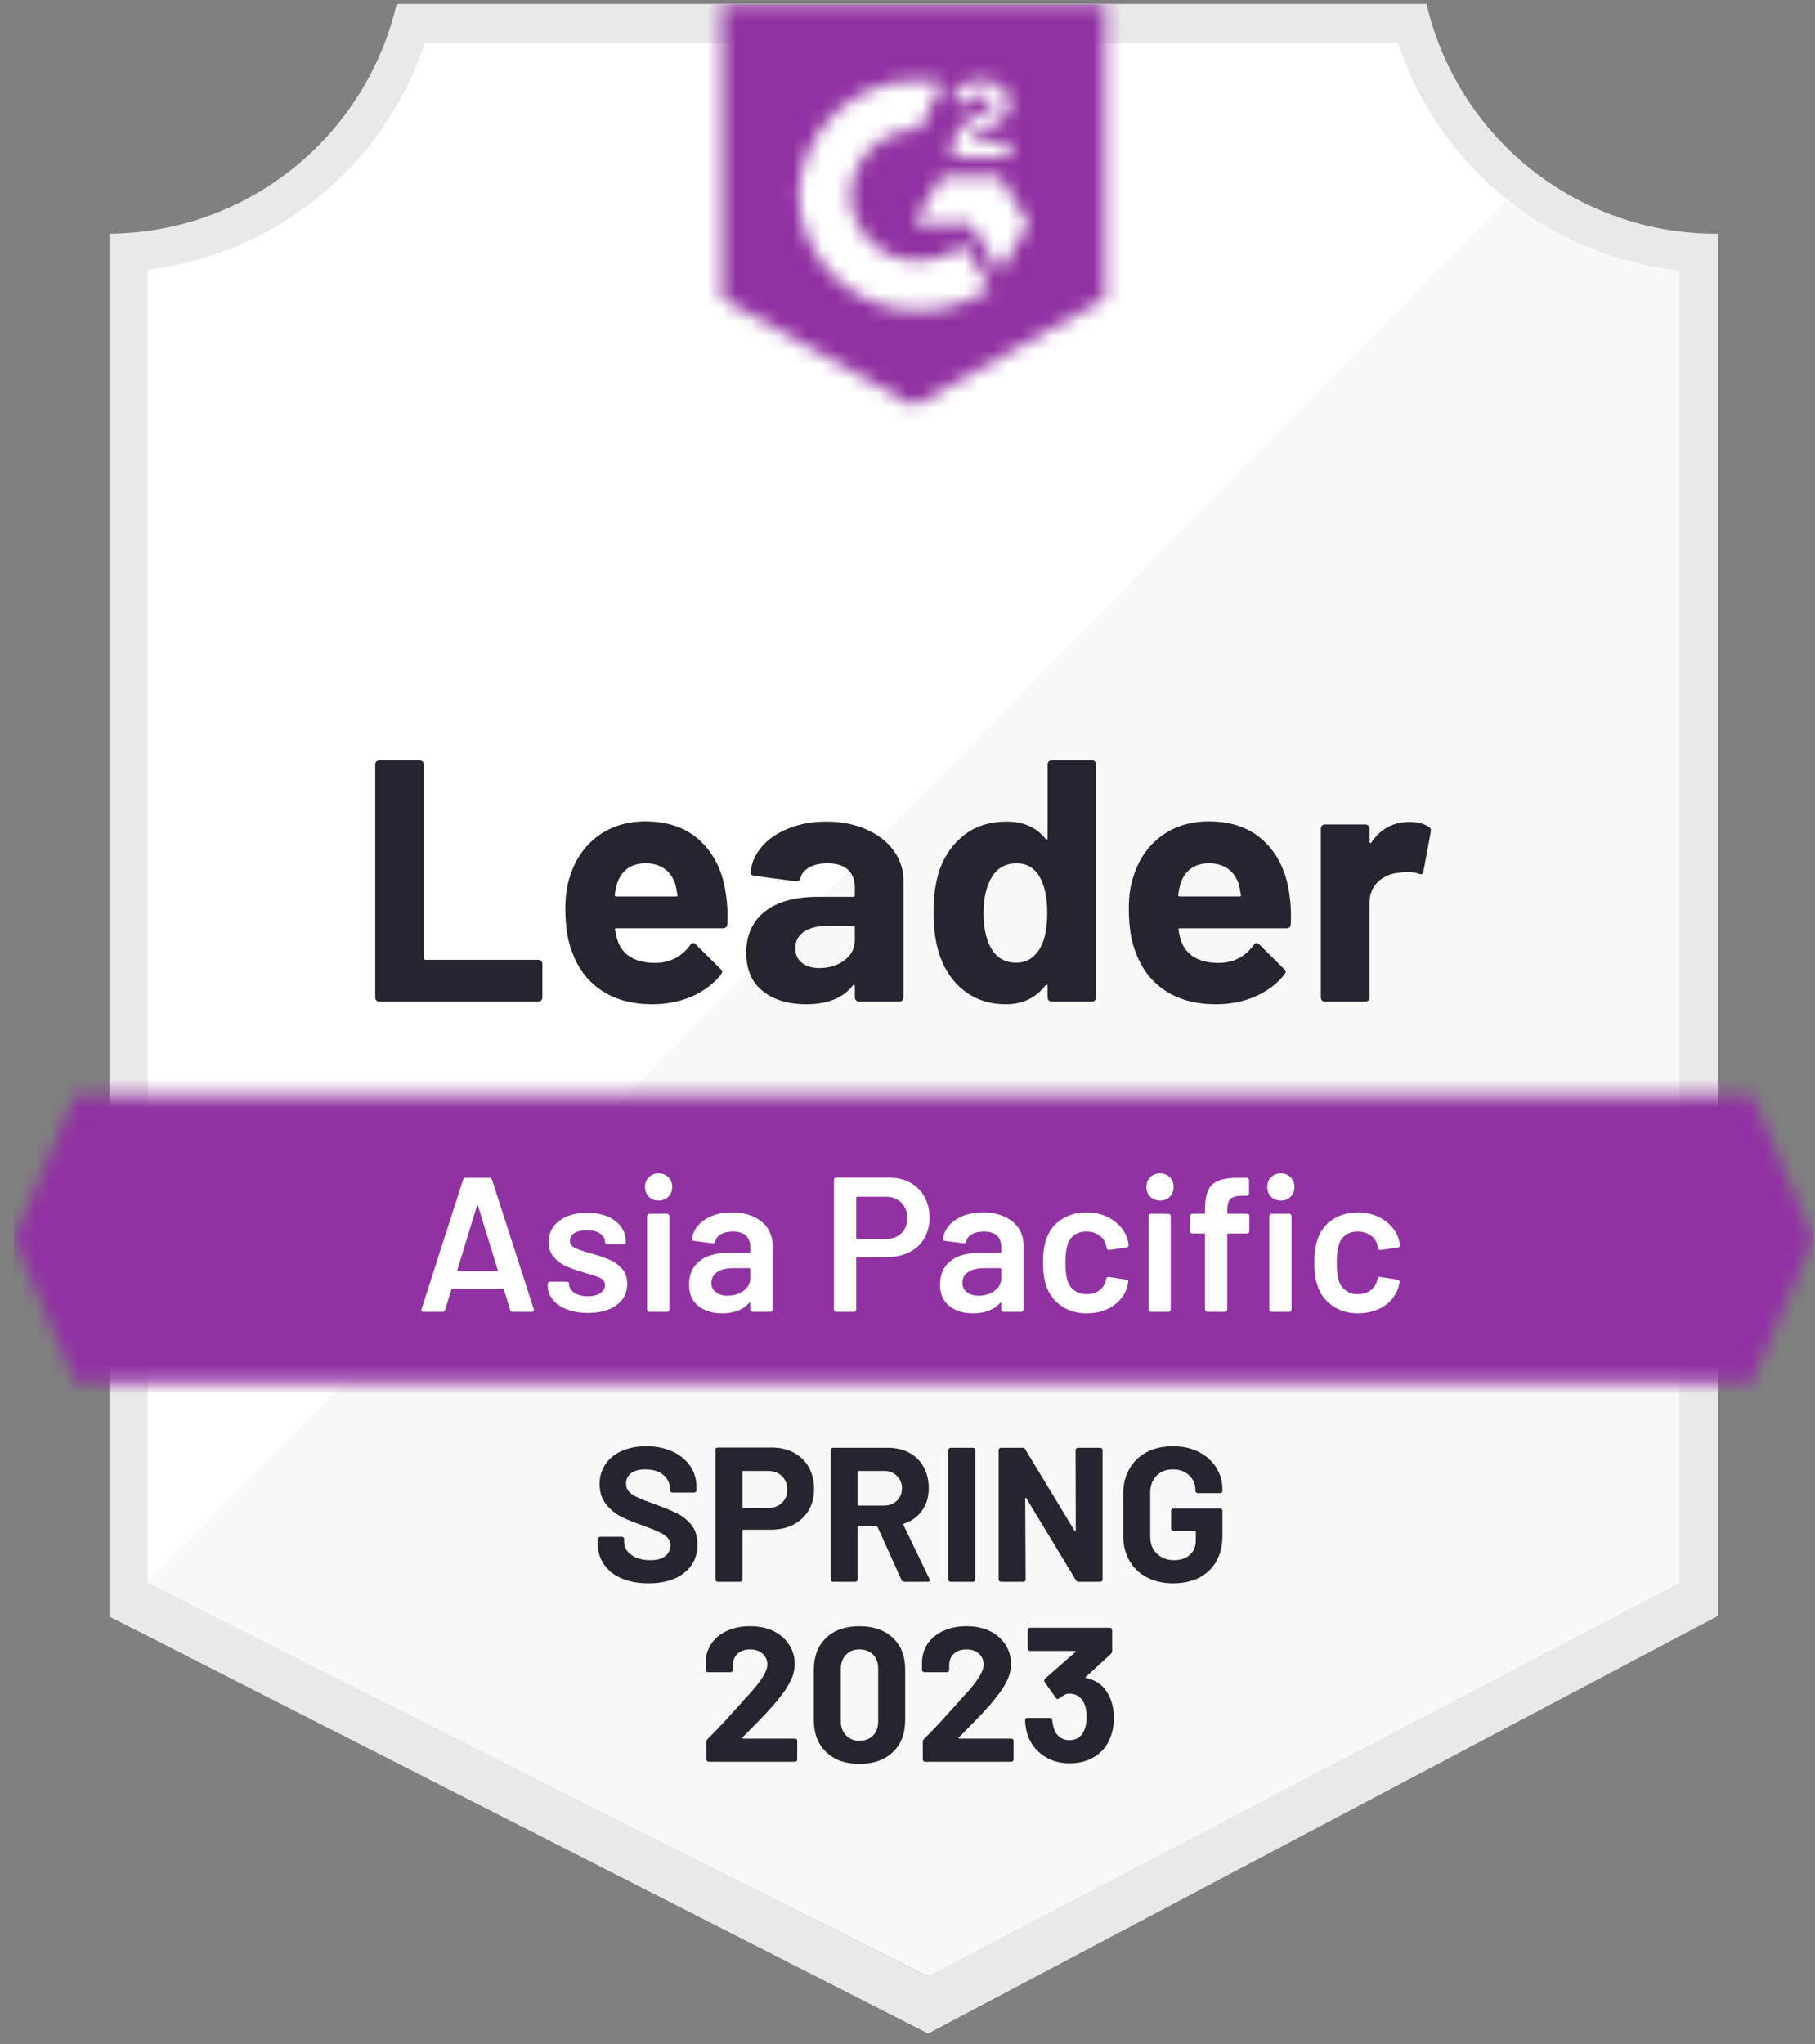 <svg width="127" height="143" viewBox="0 0 127 143" fill="none" xmlns="http://www.w3.org/2000/svg">
<rect x="0" y="0" width="127" height="143" fill="#808080" stroke="none"/>
<g id="EmployeeEngagement_Leader_AsiaPacific_Leader 1" clip-path="url(#clip0_2534_3414)">
<g id="container">
<path id="Vector" d="M65.026 138.263L9.844 110.733V18.87C14.287 18.344 18.49 16.57 21.966 13.753C25.442 10.936 28.049 7.192 29.484 2.954H98.264C99.714 7.24 102.36 11.021 105.89 13.851C109.42 16.681 113.687 18.441 118.185 18.923V110.733L65.026 138.263Z" fill="white"/>
<path id="Vector_2" d="M10.34 110.733L64.919 138.263L117.515 110.706V18.923C113.142 18.323 108.994 16.622 105.458 13.98L10.34 110.733Z" fill="#F7F8F7"/>
<path id="Vector_3" d="M120.195 16.351H120.02C115.333 16.343 110.787 14.75 107.119 11.832C103.452 8.913 100.879 4.84 99.818 0.275L27.756 0.275C26.695 4.82 24.137 8.877 20.492 11.793C16.847 14.709 12.328 16.314 7.66 16.351V113.104L9.563 114.068L63.338 141.452L64.946 142.269L66.54 141.425L118.332 114.042L120.195 113.064V19.03V16.351ZM64.919 138.263L10.34 110.733V18.87C14.751 18.33 18.918 16.547 22.355 13.729C25.792 10.911 28.358 7.174 29.752 2.954H97.795C99.206 7.226 101.815 11.002 105.311 13.833C108.807 16.665 113.043 18.431 117.515 18.923V110.733L64.919 138.263Z" fill="#E9E9EA"/>
<g id="Clip path group">
<mask id="mask0_2534_3414" style="mask-type:luminance" maskUnits="userSpaceOnUse" x="0" y="76" width="127" height="21">
<g id="clip-path">
<path id="Vector_4" d="M122.593 76.624H5.262L0.962 86.672L5.262 96.719H122.593L126.893 86.672L122.593 76.624Z" fill="white"/>
</g>
</mask>
<g mask="url(#mask0_2534_3414)">
<g id="Group">
<path id="banner" d="M-5.737 69.925H133.592V103.418H-5.737V69.925Z" fill="#9132A2"/>
</g>
</g>
</g>
<g id="Clip path group_2">
<mask id="mask1_2534_3414" style="mask-type:luminance" maskUnits="userSpaceOnUse" x="50" y="0" width="28" height="29">
<g id="clip-path-3">
<path id="Vector_5" d="M63.928 28.408L77.324 20.906V0.275H50.531V20.906L63.928 28.408ZM66.607 10.805C66.586 10.25 66.725 9.701 67.009 9.224C67.375 8.731 67.865 8.342 68.429 8.099L68.75 7.965C69.3 7.697 69.434 7.469 69.434 7.201C69.434 6.933 69.139 6.652 68.67 6.652C68.388 6.631 68.106 6.7 67.865 6.849C67.624 6.998 67.437 7.22 67.33 7.482L66.607 6.772C66.787 6.422 67.067 6.133 67.411 5.942C67.773 5.733 68.185 5.626 68.603 5.634C69.109 5.617 69.606 5.763 70.023 6.049C70.213 6.174 70.368 6.345 70.474 6.547C70.579 6.748 70.632 6.974 70.626 7.201C70.626 7.978 70.17 8.447 69.286 8.876L68.791 9.103C68.281 9.358 68.027 9.572 67.947 9.961H70.626V10.992H66.607V10.805ZM69.956 12.332L71.966 15.681L69.956 19.03L67.947 15.668H63.928L65.937 12.332H69.956ZM64.316 5.634C64.874 5.633 65.43 5.687 65.977 5.794L64.316 9.063C63.068 9.038 61.86 9.509 60.958 10.373C60.057 11.237 59.535 12.423 59.507 13.672C59.538 14.918 60.062 16.101 60.963 16.962C61.864 17.823 63.07 18.292 64.316 18.267C65.463 18.274 66.576 17.881 67.464 17.155L69.286 20.156C67.827 21.169 66.093 21.711 64.316 21.71C62.134 21.757 60.022 20.937 58.443 19.431C56.864 17.924 55.946 15.854 55.889 13.672C55.946 11.49 56.864 9.419 58.443 7.913C60.022 6.406 62.134 5.587 64.316 5.634Z" fill="white"/>
</g>
</mask>
<g mask="url(#mask1_2534_3414)">
<g id="Group_2">
<path id="logo" d="M43.832 -6.437H84.023V35.093H43.832V-6.437Z" fill="#9132A2"/>
</g>
</g>
</g>
<path id="Vector_6" d="M26.537 70.073C26.456 70.073 26.389 70.046 26.336 69.993C26.282 69.93 26.255 69.859 26.255 69.778V53.487C26.255 53.407 26.282 53.336 26.336 53.273C26.389 53.219 26.456 53.193 26.537 53.193H29.363C29.444 53.193 29.511 53.219 29.564 53.273C29.627 53.336 29.658 53.407 29.658 53.487V67.032C29.658 67.112 29.698 67.152 29.779 67.152H37.656C37.736 67.152 37.808 67.179 37.87 67.233C37.924 67.295 37.951 67.367 37.951 67.447V69.778C37.951 69.859 37.924 69.93 37.87 69.993C37.808 70.046 37.736 70.073 37.656 70.073H26.537ZM50.798 62.597C50.897 63.205 50.928 63.888 50.892 64.647C50.883 64.844 50.781 64.942 50.584 64.942H43.135C43.037 64.942 43.006 64.982 43.042 65.062C43.086 65.384 43.171 65.706 43.296 66.027C43.716 66.92 44.569 67.367 45.855 67.367C46.882 67.358 47.695 66.942 48.293 66.121C48.356 66.023 48.427 65.973 48.508 65.973C48.561 65.973 48.619 66.005 48.682 66.067L50.41 67.782C50.49 67.862 50.531 67.934 50.531 67.996C50.531 68.032 50.499 68.099 50.437 68.197C49.91 68.849 49.227 69.358 48.387 69.725C47.556 70.082 46.641 70.26 45.641 70.26C44.256 70.26 43.086 69.948 42.131 69.323C41.175 68.698 40.487 67.822 40.068 66.697C39.728 65.893 39.558 64.839 39.558 63.535C39.558 62.651 39.679 61.874 39.92 61.204C40.295 60.061 40.943 59.15 41.863 58.471C42.791 57.801 43.89 57.466 45.158 57.466C46.766 57.466 48.056 57.931 49.03 58.86C50.004 59.788 50.593 61.034 50.798 62.597ZM45.185 60.4C44.167 60.4 43.497 60.874 43.176 61.82C43.113 62.035 43.059 62.294 43.015 62.597C43.015 62.678 43.055 62.718 43.135 62.718H47.302C47.4 62.718 47.431 62.678 47.396 62.597C47.315 62.133 47.275 61.91 47.275 61.928C47.132 61.445 46.882 61.07 46.525 60.802C46.159 60.534 45.712 60.4 45.185 60.4ZM57.819 57.48C58.863 57.48 59.797 57.663 60.618 58.029C61.44 58.386 62.079 58.882 62.534 59.516C62.99 60.141 63.217 60.838 63.217 61.606V69.778C63.217 69.859 63.191 69.93 63.137 69.993C63.084 70.046 63.017 70.073 62.936 70.073H60.109C60.029 70.073 59.962 70.046 59.908 69.993C59.846 69.93 59.815 69.859 59.815 69.778V68.988C59.815 68.943 59.801 68.912 59.774 68.894C59.739 68.876 59.707 68.889 59.681 68.934C59.002 69.818 57.917 70.26 56.425 70.26C55.166 70.26 54.152 69.957 53.384 69.35C52.607 68.742 52.218 67.84 52.218 66.643C52.218 65.411 52.656 64.451 53.531 63.763C54.398 63.084 55.635 62.745 57.242 62.745H59.694C59.774 62.745 59.815 62.705 59.815 62.624V62.088C59.815 61.561 59.654 61.146 59.332 60.842C59.011 60.548 58.529 60.4 57.885 60.4C57.394 60.4 56.983 60.49 56.653 60.668C56.322 60.847 56.108 61.097 56.01 61.419C55.965 61.597 55.862 61.678 55.702 61.66L52.781 61.271C52.585 61.235 52.495 61.164 52.513 61.057C52.576 60.378 52.844 59.766 53.317 59.221C53.79 58.677 54.42 58.252 55.206 57.949C55.983 57.636 56.854 57.48 57.819 57.48ZM57.336 67.728C58.024 67.728 58.609 67.545 59.091 67.179C59.574 66.813 59.815 66.34 59.815 65.759V64.888C59.815 64.808 59.774 64.768 59.694 64.768H57.966C57.242 64.768 56.675 64.906 56.264 65.183C55.854 65.451 55.648 65.835 55.648 66.335C55.648 66.773 55.8 67.112 56.104 67.353C56.407 67.603 56.818 67.728 57.336 67.728ZM73.305 53.487C73.305 53.407 73.332 53.336 73.386 53.273C73.439 53.219 73.506 53.193 73.587 53.193H76.413C76.494 53.193 76.561 53.219 76.614 53.273C76.668 53.336 76.695 53.407 76.695 53.487V69.778C76.695 69.859 76.668 69.93 76.614 69.993C76.561 70.046 76.494 70.073 76.413 70.073H73.587C73.506 70.073 73.439 70.046 73.386 69.993C73.332 69.93 73.305 69.859 73.305 69.778V68.988C73.305 68.943 73.287 68.916 73.252 68.907C73.216 68.898 73.185 68.907 73.158 68.934C72.479 69.818 71.555 70.26 70.385 70.26C69.259 70.26 68.29 69.948 67.478 69.323C66.665 68.698 66.08 67.84 65.723 66.751C65.455 65.911 65.321 64.937 65.321 63.83C65.321 62.687 65.464 61.691 65.749 60.842C66.125 59.806 66.71 58.989 67.504 58.391C68.299 57.783 69.282 57.48 70.452 57.48C71.613 57.48 72.515 57.882 73.158 58.685C73.185 58.739 73.216 58.757 73.252 58.739C73.287 58.721 73.305 58.69 73.305 58.645V53.487ZM72.796 66.308C73.118 65.719 73.278 64.906 73.278 63.87C73.278 62.798 73.1 61.954 72.743 61.338C72.376 60.713 71.841 60.4 71.135 60.4C70.376 60.4 69.804 60.713 69.42 61.338C69.018 61.972 68.817 62.825 68.817 63.897C68.817 64.862 68.987 65.665 69.326 66.308C69.728 67.005 70.322 67.353 71.108 67.353C71.832 67.353 72.394 67.005 72.796 66.308ZM90.226 62.597C90.324 63.205 90.355 63.888 90.319 64.647C90.311 64.844 90.208 64.942 90.011 64.942H82.563C82.464 64.942 82.433 64.982 82.469 65.062C82.513 65.384 82.598 65.706 82.723 66.027C83.143 66.92 83.996 67.367 85.282 67.367C86.309 67.358 87.122 66.942 87.72 66.121C87.783 66.023 87.854 65.973 87.935 65.973C87.988 65.973 88.046 66.005 88.109 66.067L89.837 67.782C89.918 67.862 89.958 67.934 89.958 67.996C89.958 68.032 89.927 68.099 89.864 68.197C89.337 68.849 88.654 69.358 87.814 69.725C86.984 70.082 86.068 70.26 85.068 70.26C83.683 70.26 82.513 69.948 81.558 69.323C80.602 68.698 79.915 67.822 79.495 66.697C79.155 65.893 78.986 64.839 78.986 63.535C78.986 62.651 79.106 61.874 79.347 61.204C79.722 60.061 80.37 59.15 81.29 58.471C82.219 57.801 83.317 57.466 84.586 57.466C86.193 57.466 87.484 57.931 88.457 58.86C89.431 59.788 90.02 61.034 90.226 62.597ZM84.612 60.4C83.594 60.4 82.924 60.874 82.603 61.82C82.54 62.035 82.487 62.294 82.442 62.597C82.442 62.678 82.482 62.718 82.563 62.718H86.729C86.827 62.718 86.859 62.678 86.823 62.597C86.743 62.133 86.702 61.91 86.702 61.928C86.559 61.445 86.309 61.07 85.952 60.802C85.586 60.534 85.139 60.4 84.612 60.4ZM98.599 57.507C99.179 57.507 99.635 57.618 99.965 57.842C100.099 57.913 100.148 58.033 100.113 58.203L99.603 60.963C99.595 61.151 99.483 61.204 99.269 61.124C99.028 61.043 98.746 61.003 98.425 61.003C98.3 61.003 98.125 61.021 97.902 61.057C97.322 61.101 96.83 61.311 96.428 61.686C96.026 62.071 95.826 62.575 95.826 63.2V69.778C95.826 69.859 95.799 69.93 95.745 69.993C95.683 70.046 95.611 70.073 95.531 70.073H92.718C92.637 70.073 92.566 70.046 92.503 69.993C92.45 69.93 92.423 69.859 92.423 69.778V57.962C92.423 57.882 92.45 57.815 92.503 57.761C92.566 57.708 92.637 57.681 92.718 57.681H95.531C95.611 57.681 95.683 57.708 95.745 57.761C95.799 57.815 95.826 57.882 95.826 57.962V58.886C95.826 58.931 95.839 58.962 95.866 58.98C95.901 58.998 95.928 58.989 95.946 58.953C96.607 57.989 97.491 57.507 98.599 57.507Z" fill="#252530"/>
<path id="Vector_7" d="M35.874 91.776C35.785 91.776 35.727 91.731 35.7 91.642L35.258 90.209C35.24 90.173 35.218 90.155 35.191 90.155H31.654C31.627 90.155 31.605 90.173 31.587 90.209L31.145 91.642C31.118 91.731 31.06 91.776 30.971 91.776H29.631C29.578 91.776 29.538 91.758 29.511 91.722C29.484 91.696 29.479 91.651 29.497 91.588L32.404 82.532C32.431 82.443 32.489 82.398 32.579 82.398H34.253C34.343 82.398 34.401 82.443 34.427 82.532L37.348 91.588C37.357 91.606 37.361 91.629 37.361 91.655C37.361 91.736 37.312 91.776 37.214 91.776H35.874ZM32.002 88.855C31.994 88.909 32.011 88.936 32.056 88.936H34.776C34.829 88.936 34.847 88.909 34.829 88.855L33.449 84.367C33.441 84.332 33.427 84.314 33.409 84.314C33.391 84.314 33.378 84.332 33.369 84.367L32.002 88.855ZM41.139 91.856C40.577 91.856 40.085 91.772 39.666 91.602C39.237 91.441 38.906 91.213 38.674 90.919C38.442 90.633 38.326 90.311 38.326 89.954V89.833C38.326 89.789 38.344 89.749 38.38 89.713C38.406 89.686 38.442 89.673 38.487 89.673H39.666C39.71 89.673 39.75 89.686 39.786 89.713C39.813 89.749 39.826 89.789 39.826 89.833V89.86C39.826 90.084 39.947 90.28 40.188 90.45C40.438 90.61 40.751 90.691 41.126 90.691C41.483 90.691 41.773 90.619 41.997 90.477C42.22 90.325 42.332 90.137 42.332 89.914C42.332 89.708 42.242 89.552 42.064 89.445C41.876 89.347 41.577 89.24 41.166 89.123L40.657 88.963C40.202 88.829 39.817 88.686 39.505 88.534C39.192 88.382 38.929 88.172 38.714 87.904C38.5 87.645 38.393 87.31 38.393 86.9C38.393 86.274 38.639 85.779 39.13 85.412C39.621 85.037 40.268 84.85 41.072 84.85C41.617 84.85 42.095 84.935 42.506 85.104C42.917 85.283 43.234 85.524 43.457 85.828C43.68 86.14 43.792 86.493 43.792 86.886C43.792 86.931 43.778 86.971 43.752 87.007C43.716 87.033 43.676 87.047 43.631 87.047H42.492C42.448 87.047 42.412 87.033 42.385 87.007C42.349 86.971 42.332 86.931 42.332 86.886C42.332 86.654 42.22 86.462 41.997 86.31C41.764 86.149 41.452 86.069 41.059 86.069C40.711 86.069 40.425 86.131 40.202 86.256C39.987 86.39 39.88 86.573 39.88 86.806C39.88 87.02 39.983 87.181 40.188 87.288C40.402 87.404 40.755 87.529 41.246 87.663L41.541 87.743C42.014 87.886 42.412 88.029 42.733 88.172C43.055 88.324 43.327 88.529 43.551 88.788C43.774 89.056 43.886 89.4 43.886 89.82C43.886 90.454 43.636 90.95 43.135 91.307C42.635 91.673 41.97 91.856 41.139 91.856ZM46.083 83.992C45.806 83.992 45.578 83.903 45.4 83.724C45.221 83.546 45.132 83.318 45.132 83.041C45.132 82.764 45.221 82.537 45.4 82.358C45.578 82.179 45.806 82.09 46.083 82.09C46.36 82.09 46.587 82.179 46.766 82.358C46.945 82.537 47.034 82.764 47.034 83.041C47.034 83.318 46.945 83.546 46.766 83.724C46.587 83.903 46.36 83.992 46.083 83.992ZM45.44 91.776C45.395 91.776 45.359 91.758 45.333 91.722C45.297 91.696 45.279 91.66 45.279 91.615V85.078C45.279 85.033 45.297 84.997 45.333 84.97C45.359 84.935 45.395 84.917 45.44 84.917H46.672C46.717 84.917 46.753 84.935 46.779 84.97C46.815 84.997 46.833 85.033 46.833 85.078V91.615C46.833 91.66 46.815 91.696 46.779 91.722C46.753 91.758 46.717 91.776 46.672 91.776H45.44ZM51.227 84.823C51.79 84.823 52.285 84.921 52.714 85.118C53.143 85.314 53.473 85.582 53.706 85.921C53.938 86.27 54.054 86.663 54.054 87.1V91.615C54.054 91.66 54.041 91.696 54.014 91.722C53.978 91.758 53.938 91.776 53.893 91.776H52.661C52.616 91.776 52.58 91.758 52.553 91.722C52.518 91.696 52.5 91.66 52.5 91.615V91.186C52.5 91.16 52.491 91.142 52.473 91.133C52.455 91.133 52.437 91.142 52.419 91.16C51.982 91.642 51.348 91.883 50.517 91.883C49.847 91.883 49.298 91.713 48.869 91.374C48.432 91.035 48.213 90.53 48.213 89.86C48.213 89.164 48.458 88.619 48.95 88.226C49.432 87.842 50.115 87.65 50.999 87.65H52.433C52.477 87.65 52.5 87.627 52.5 87.583V87.261C52.5 86.913 52.397 86.641 52.192 86.444C51.986 86.256 51.678 86.163 51.267 86.163C50.928 86.163 50.656 86.225 50.45 86.35C50.236 86.466 50.102 86.632 50.048 86.846C50.021 86.953 49.959 86.998 49.861 86.98L48.561 86.819C48.517 86.81 48.481 86.797 48.454 86.779C48.418 86.752 48.405 86.721 48.414 86.685C48.485 86.14 48.78 85.694 49.298 85.345C49.807 84.997 50.45 84.823 51.227 84.823ZM50.906 90.651C51.343 90.651 51.718 90.534 52.031 90.302C52.343 90.07 52.5 89.775 52.5 89.418V88.788C52.5 88.744 52.477 88.722 52.433 88.722H51.307C50.834 88.722 50.464 88.811 50.196 88.989C49.919 89.168 49.78 89.423 49.78 89.753C49.78 90.039 49.887 90.258 50.102 90.409C50.307 90.57 50.575 90.651 50.906 90.651ZM62.199 82.385C62.762 82.385 63.258 82.501 63.686 82.733C64.115 82.965 64.445 83.291 64.678 83.711C64.919 84.14 65.039 84.631 65.039 85.185C65.039 85.73 64.919 86.212 64.678 86.632C64.436 87.051 64.093 87.373 63.646 87.596C63.209 87.828 62.699 87.944 62.119 87.944H59.975C59.931 87.944 59.908 87.967 59.908 88.011V91.615C59.908 91.66 59.895 91.696 59.868 91.722C59.832 91.758 59.792 91.776 59.748 91.776H58.515C58.47 91.776 58.43 91.758 58.395 91.722C58.368 91.696 58.354 91.66 58.354 91.615V82.546C58.354 82.501 58.368 82.461 58.395 82.425C58.43 82.398 58.47 82.385 58.515 82.385H62.199ZM61.971 86.685C62.427 86.685 62.793 86.551 63.07 86.283C63.347 86.015 63.485 85.662 63.485 85.225C63.485 84.778 63.347 84.417 63.07 84.14C62.793 83.863 62.427 83.724 61.971 83.724H59.975C59.931 83.724 59.908 83.747 59.908 83.791V86.618C59.908 86.663 59.931 86.685 59.975 86.685H61.971ZM68.79 84.823C69.353 84.823 69.849 84.921 70.278 85.118C70.706 85.314 71.037 85.582 71.269 85.921C71.501 86.27 71.617 86.663 71.617 87.1V91.615C71.617 91.66 71.599 91.696 71.564 91.722C71.537 91.758 71.501 91.776 71.457 91.776H70.224C70.179 91.776 70.144 91.758 70.117 91.722C70.081 91.696 70.063 91.66 70.063 91.615V91.186C70.063 91.16 70.054 91.142 70.036 91.133C70.019 91.133 70.001 91.142 69.983 91.16C69.545 91.642 68.911 91.883 68.081 91.883C67.411 91.883 66.861 91.713 66.433 91.374C65.995 91.035 65.776 90.53 65.776 89.86C65.776 89.164 66.017 88.619 66.5 88.226C66.991 87.842 67.679 87.65 68.563 87.65H69.996C70.041 87.65 70.063 87.627 70.063 87.583V87.261C70.063 86.913 69.96 86.641 69.755 86.444C69.55 86.256 69.242 86.163 68.831 86.163C68.491 86.163 68.215 86.225 68 86.35C67.795 86.466 67.665 86.632 67.612 86.846C67.585 86.953 67.522 86.998 67.424 86.98L66.124 86.819C66.08 86.81 66.044 86.797 66.017 86.779C65.982 86.752 65.968 86.721 65.977 86.685C66.049 86.14 66.343 85.694 66.861 85.345C67.371 84.997 68.013 84.823 68.79 84.823ZM68.469 90.651C68.907 90.651 69.282 90.534 69.594 90.302C69.907 90.07 70.063 89.775 70.063 89.418V88.788C70.063 88.744 70.041 88.722 69.996 88.722H68.871C68.398 88.722 68.027 88.811 67.759 88.989C67.482 89.168 67.344 89.423 67.344 89.753C67.344 90.039 67.451 90.258 67.665 90.409C67.871 90.57 68.138 90.651 68.469 90.651ZM76.025 91.883C75.337 91.883 74.743 91.704 74.243 91.347C73.743 90.999 73.395 90.526 73.198 89.927C73.055 89.525 72.984 88.989 72.984 88.32C72.984 87.677 73.055 87.15 73.198 86.739C73.386 86.149 73.73 85.685 74.23 85.345C74.739 84.997 75.337 84.823 76.025 84.823C76.722 84.823 77.329 84.997 77.847 85.345C78.365 85.694 78.709 86.131 78.878 86.658C78.923 86.801 78.954 86.944 78.972 87.087V87.114C78.972 87.203 78.923 87.257 78.825 87.275L77.619 87.449H77.592C77.512 87.449 77.458 87.404 77.432 87.315C77.432 87.27 77.427 87.234 77.418 87.208C77.4 87.136 77.382 87.074 77.365 87.02C77.284 86.77 77.123 86.564 76.882 86.404C76.641 86.243 76.355 86.163 76.025 86.163C75.686 86.163 75.395 86.248 75.154 86.417C74.922 86.596 74.766 86.837 74.685 87.141C74.596 87.426 74.551 87.824 74.551 88.333C74.551 88.824 74.591 89.222 74.672 89.525C74.761 89.838 74.922 90.084 75.154 90.262C75.386 90.45 75.677 90.543 76.025 90.543C76.364 90.543 76.659 90.459 76.909 90.289C77.15 90.11 77.306 89.874 77.378 89.579C77.387 89.561 77.391 89.539 77.391 89.512C77.4 89.503 77.405 89.49 77.405 89.472C77.432 89.365 77.494 89.32 77.592 89.338L78.798 89.525C78.843 89.534 78.883 89.552 78.919 89.579C78.945 89.615 78.954 89.659 78.945 89.713C78.919 89.856 78.896 89.958 78.878 90.021C78.709 90.593 78.365 91.048 77.847 91.387C77.329 91.718 76.722 91.883 76.025 91.883ZM81.169 83.992C80.892 83.992 80.665 83.903 80.486 83.724C80.307 83.546 80.218 83.318 80.218 83.041C80.218 82.764 80.307 82.537 80.486 82.358C80.665 82.179 80.892 82.09 81.169 82.09C81.446 82.09 81.674 82.179 81.853 82.358C82.031 82.537 82.121 82.764 82.121 83.041C82.121 83.318 82.031 83.546 81.853 83.724C81.674 83.903 81.446 83.992 81.169 83.992ZM80.526 91.776C80.482 91.776 80.446 91.758 80.419 91.722C80.383 91.696 80.365 91.66 80.365 91.615V85.078C80.365 85.033 80.383 84.997 80.419 84.97C80.446 84.935 80.482 84.917 80.526 84.917H81.759C81.803 84.917 81.844 84.935 81.879 84.97C81.906 84.997 81.919 85.033 81.919 85.078V91.615C81.919 91.66 81.906 91.696 81.879 91.722C81.844 91.758 81.803 91.776 81.759 91.776H80.526ZM87.265 84.917C87.31 84.917 87.35 84.935 87.385 84.97C87.412 84.997 87.426 85.033 87.426 85.078V86.136C87.426 86.18 87.412 86.216 87.385 86.243C87.35 86.279 87.31 86.297 87.265 86.297H85.939C85.894 86.297 85.872 86.319 85.872 86.364V91.615C85.872 91.66 85.854 91.696 85.818 91.722C85.791 91.758 85.755 91.776 85.711 91.776H84.478C84.434 91.776 84.398 91.758 84.371 91.722C84.335 91.696 84.318 91.66 84.318 91.615V86.364C84.318 86.319 84.295 86.297 84.251 86.297H83.42C83.375 86.297 83.34 86.279 83.313 86.243C83.277 86.216 83.259 86.18 83.259 86.136V85.078C83.259 85.033 83.277 84.997 83.313 84.97C83.34 84.935 83.375 84.917 83.42 84.917H84.251C84.295 84.917 84.318 84.894 84.318 84.85V84.609C84.318 84.028 84.394 83.577 84.545 83.255C84.697 82.943 84.947 82.72 85.296 82.586C85.644 82.452 86.135 82.389 86.769 82.398H87.238C87.283 82.398 87.319 82.416 87.345 82.452C87.381 82.478 87.399 82.514 87.399 82.559V83.497C87.399 83.541 87.381 83.582 87.345 83.617C87.319 83.644 87.283 83.657 87.238 83.657H86.89C86.506 83.657 86.238 83.733 86.086 83.885C85.943 84.037 85.872 84.314 85.872 84.716V84.85C85.872 84.894 85.894 84.917 85.939 84.917H87.265ZM89.623 83.992C89.346 83.992 89.118 83.903 88.939 83.724C88.761 83.546 88.672 83.318 88.672 83.041C88.672 82.764 88.761 82.537 88.939 82.358C89.118 82.179 89.346 82.09 89.623 82.09C89.9 82.09 90.127 82.179 90.306 82.358C90.485 82.537 90.574 82.764 90.574 83.041C90.574 83.318 90.485 83.546 90.306 83.724C90.127 83.903 89.9 83.992 89.623 83.992ZM88.98 91.776C88.935 91.776 88.899 91.758 88.873 91.722C88.837 91.696 88.819 91.66 88.819 91.615V85.078C88.819 85.033 88.837 84.997 88.873 84.97C88.899 84.935 88.935 84.917 88.98 84.917H90.212C90.257 84.917 90.293 84.935 90.319 84.97C90.355 84.997 90.373 85.033 90.373 85.078V91.615C90.373 91.66 90.355 91.696 90.319 91.722C90.293 91.758 90.257 91.776 90.212 91.776H88.98ZM95.008 91.883C94.321 91.883 93.727 91.704 93.227 91.347C92.726 90.999 92.378 90.526 92.182 89.927C92.039 89.525 91.967 88.989 91.967 88.32C91.967 87.677 92.039 87.15 92.182 86.739C92.369 86.149 92.713 85.685 93.213 85.345C93.722 84.997 94.321 84.823 95.008 84.823C95.705 84.823 96.312 84.997 96.83 85.345C97.348 85.694 97.692 86.131 97.862 86.658C97.907 86.801 97.938 86.944 97.956 87.087V87.114C97.956 87.203 97.907 87.257 97.808 87.275L96.603 87.449H96.576C96.495 87.449 96.442 87.404 96.415 87.315C96.415 87.27 96.411 87.234 96.402 87.208C96.384 87.136 96.366 87.074 96.348 87.02C96.268 86.77 96.107 86.564 95.866 86.404C95.625 86.243 95.339 86.163 95.008 86.163C94.669 86.163 94.379 86.248 94.138 86.417C93.905 86.596 93.749 86.837 93.669 87.141C93.579 87.426 93.535 87.824 93.535 88.333C93.535 88.824 93.575 89.222 93.655 89.525C93.745 89.838 93.905 90.084 94.138 90.262C94.37 90.45 94.66 90.543 95.008 90.543C95.348 90.543 95.638 90.459 95.879 90.289C96.129 90.11 96.29 89.874 96.362 89.579C96.37 89.561 96.375 89.539 96.375 89.512C96.384 89.503 96.388 89.49 96.388 89.472C96.415 89.365 96.478 89.32 96.576 89.338L97.781 89.525C97.826 89.534 97.862 89.552 97.889 89.579C97.924 89.615 97.938 89.659 97.929 89.713C97.902 89.856 97.88 89.958 97.862 90.021C97.692 90.593 97.348 91.048 96.83 91.387C96.312 91.718 95.705 91.883 95.008 91.883Z" fill="white"/>
<path id="Vector_8" d="M45.373 110.773C44.658 110.773 44.033 110.657 43.497 110.425C42.961 110.201 42.55 109.875 42.265 109.447C41.97 109.027 41.822 108.536 41.822 107.973V107.678C41.822 107.633 41.84 107.598 41.876 107.571C41.903 107.535 41.939 107.517 41.983 107.517H43.511C43.555 107.517 43.595 107.535 43.631 107.571C43.658 107.598 43.671 107.633 43.671 107.678V107.879C43.671 108.236 43.837 108.536 44.167 108.777C44.497 109.027 44.944 109.152 45.507 109.152C45.98 109.152 46.333 109.054 46.565 108.857C46.797 108.652 46.913 108.402 46.913 108.107C46.913 107.892 46.842 107.714 46.699 107.571C46.556 107.419 46.36 107.29 46.109 107.182C45.868 107.066 45.48 106.91 44.944 106.714C44.346 106.508 43.837 106.298 43.417 106.084C43.006 105.87 42.662 105.575 42.385 105.2C42.099 104.834 41.956 104.378 41.956 103.833C41.956 103.297 42.095 102.828 42.372 102.427C42.649 102.025 43.033 101.716 43.524 101.502C44.015 101.288 44.582 101.181 45.225 101.181C45.904 101.181 46.507 101.301 47.034 101.542C47.57 101.783 47.99 102.123 48.293 102.56C48.588 102.989 48.735 103.489 48.735 104.061V104.262C48.735 104.307 48.722 104.342 48.695 104.369C48.659 104.405 48.619 104.423 48.575 104.423H47.034C46.989 104.423 46.953 104.405 46.927 104.369C46.891 104.342 46.873 104.307 46.873 104.262V104.155C46.873 103.78 46.721 103.458 46.418 103.19C46.105 102.931 45.681 102.802 45.145 102.802C44.725 102.802 44.395 102.891 44.154 103.07C43.921 103.248 43.805 103.494 43.805 103.806C43.805 104.03 43.877 104.217 44.02 104.369C44.154 104.521 44.359 104.655 44.636 104.771C44.904 104.896 45.324 105.061 45.895 105.267C46.529 105.499 47.025 105.704 47.382 105.883C47.748 106.062 48.079 106.325 48.374 106.673C48.659 107.031 48.802 107.491 48.802 108.053C48.802 108.893 48.494 109.554 47.878 110.036C47.262 110.527 46.427 110.773 45.373 110.773ZM54 101.274C54.59 101.274 55.108 101.395 55.554 101.636C56.001 101.877 56.349 102.217 56.599 102.654C56.84 103.101 56.961 103.61 56.961 104.182C56.961 104.744 56.836 105.24 56.586 105.669C56.327 106.097 55.965 106.432 55.501 106.673C55.045 106.906 54.518 107.022 53.92 107.022H52.018C51.973 107.022 51.951 107.044 51.951 107.089V110.505C51.951 110.55 51.933 110.585 51.897 110.612C51.87 110.648 51.834 110.666 51.79 110.666H50.222C50.178 110.666 50.138 110.648 50.102 110.612C50.075 110.585 50.062 110.55 50.062 110.505V101.435C50.062 101.39 50.075 101.35 50.102 101.315C50.138 101.288 50.178 101.274 50.222 101.274H54ZM53.719 105.508C54.13 105.508 54.46 105.387 54.71 105.146C54.96 104.914 55.086 104.606 55.086 104.222C55.086 103.829 54.96 103.512 54.71 103.271C54.46 103.029 54.13 102.909 53.719 102.909H52.018C51.973 102.909 51.951 102.931 51.951 102.976V105.441C51.951 105.485 51.973 105.508 52.018 105.508H53.719ZM63.271 110.666C63.182 110.666 63.119 110.625 63.084 110.545L61.409 106.834C61.391 106.798 61.364 106.781 61.328 106.781H60.083C60.038 106.781 60.016 106.803 60.016 106.848V110.505C60.016 110.55 59.998 110.585 59.962 110.612C59.935 110.648 59.9 110.666 59.855 110.666H58.287C58.243 110.666 58.203 110.648 58.167 110.612C58.14 110.585 58.127 110.55 58.127 110.505V101.449C58.127 101.404 58.14 101.368 58.167 101.341C58.203 101.306 58.243 101.288 58.287 101.288H62.119C62.691 101.288 63.191 101.404 63.619 101.636C64.057 101.868 64.392 102.199 64.624 102.627C64.865 103.056 64.986 103.552 64.986 104.115C64.986 104.722 64.834 105.24 64.53 105.669C64.227 106.106 63.802 106.414 63.258 106.593C63.213 106.611 63.2 106.642 63.217 106.687L65.039 110.478C65.057 110.514 65.066 110.541 65.066 110.558C65.066 110.63 65.017 110.666 64.919 110.666H63.271ZM60.083 102.909C60.038 102.909 60.016 102.931 60.016 102.976V105.267C60.016 105.311 60.038 105.334 60.083 105.334H61.837C62.213 105.334 62.516 105.222 62.748 104.999C62.99 104.775 63.11 104.485 63.11 104.128C63.11 103.771 62.99 103.476 62.748 103.244C62.516 103.02 62.213 102.909 61.837 102.909H60.083ZM66.513 110.666C66.468 110.666 66.433 110.648 66.406 110.612C66.37 110.585 66.352 110.55 66.352 110.505V101.449C66.352 101.404 66.37 101.368 66.406 101.341C66.433 101.306 66.468 101.288 66.513 101.288H68.081C68.125 101.288 68.165 101.306 68.201 101.341C68.228 101.368 68.241 101.404 68.241 101.449V110.505C68.241 110.55 68.228 110.585 68.201 110.612C68.165 110.648 68.125 110.666 68.081 110.666H66.513ZM75.261 101.449C75.261 101.404 75.279 101.368 75.315 101.341C75.342 101.306 75.377 101.288 75.422 101.288H76.99C77.034 101.288 77.074 101.306 77.11 101.341C77.137 101.368 77.15 101.404 77.15 101.449V110.505C77.15 110.55 77.137 110.585 77.11 110.612C77.074 110.648 77.034 110.666 76.99 110.666H75.476C75.386 110.666 75.324 110.63 75.288 110.558L71.818 104.825C71.8 104.798 71.782 104.789 71.765 104.798C71.747 104.798 71.738 104.816 71.738 104.851L71.765 110.505C71.765 110.55 71.751 110.585 71.725 110.612C71.689 110.648 71.649 110.666 71.604 110.666H70.037C69.992 110.666 69.956 110.648 69.929 110.612C69.894 110.585 69.876 110.55 69.876 110.505V101.449C69.876 101.404 69.894 101.368 69.929 101.341C69.956 101.306 69.992 101.288 70.037 101.288H71.55C71.64 101.288 71.702 101.324 71.738 101.395L75.194 107.102C75.212 107.129 75.23 107.138 75.248 107.129C75.266 107.129 75.275 107.111 75.275 107.075L75.261 101.449ZM82.08 110.773C81.393 110.773 80.785 110.634 80.258 110.358C79.731 110.081 79.325 109.697 79.039 109.205C78.745 108.705 78.597 108.129 78.597 107.477V104.476C78.597 103.824 78.745 103.248 79.039 102.748C79.325 102.248 79.731 101.859 80.258 101.583C80.785 101.315 81.393 101.181 82.08 101.181C82.759 101.181 83.362 101.315 83.889 101.583C84.407 101.85 84.813 102.217 85.108 102.681C85.394 103.137 85.537 103.646 85.537 104.208V104.302C85.537 104.347 85.523 104.382 85.497 104.409C85.461 104.445 85.421 104.463 85.376 104.463H83.808C83.764 104.463 83.728 104.445 83.701 104.409C83.666 104.382 83.648 104.347 83.648 104.302V104.262C83.648 103.851 83.505 103.507 83.219 103.23C82.933 102.945 82.554 102.802 82.08 102.802C81.598 102.802 81.214 102.949 80.928 103.244C80.633 103.547 80.486 103.94 80.486 104.423V107.531C80.486 108.013 80.642 108.402 80.955 108.696C81.268 109 81.665 109.152 82.147 109.152C82.612 109.152 82.982 109.027 83.259 108.777C83.536 108.536 83.675 108.196 83.675 107.759V107.156C83.675 107.111 83.652 107.089 83.608 107.089H82.107C82.062 107.089 82.027 107.071 82 107.035C81.964 107.008 81.946 106.973 81.946 106.928V105.695C81.946 105.651 81.964 105.615 82 105.588C82.027 105.552 82.062 105.535 82.107 105.535H85.376C85.421 105.535 85.461 105.552 85.497 105.588C85.523 105.615 85.537 105.651 85.537 105.695V107.464C85.537 108.143 85.394 108.732 85.108 109.232C84.822 109.732 84.42 110.116 83.902 110.384C83.375 110.643 82.768 110.773 82.08 110.773Z" fill="#252530"/>
<path id="Vector_9" d="M51.951 121.557C51.933 121.575 51.928 121.593 51.937 121.611C51.946 121.629 51.964 121.638 51.991 121.638H55.621C55.666 121.638 55.706 121.651 55.742 121.678C55.769 121.714 55.782 121.754 55.782 121.799V123.098C55.782 123.143 55.769 123.178 55.742 123.205C55.706 123.241 55.666 123.259 55.621 123.259H49.593C49.548 123.259 49.508 123.241 49.472 123.205C49.445 123.178 49.432 123.143 49.432 123.098V121.865C49.432 121.785 49.459 121.718 49.512 121.665C49.95 121.236 50.397 120.771 50.852 120.271C51.308 119.762 51.593 119.445 51.709 119.32C51.96 119.025 52.214 118.744 52.473 118.476C53.286 117.574 53.692 116.904 53.692 116.467C53.692 116.154 53.581 115.895 53.357 115.69C53.134 115.493 52.844 115.395 52.486 115.395C52.129 115.395 51.839 115.493 51.616 115.69C51.392 115.895 51.281 116.163 51.281 116.493V116.828C51.281 116.873 51.263 116.913 51.227 116.949C51.2 116.976 51.165 116.989 51.12 116.989H49.539C49.495 116.989 49.459 116.976 49.432 116.949C49.396 116.913 49.378 116.873 49.378 116.828V116.199C49.405 115.716 49.557 115.288 49.834 114.912C50.111 114.546 50.477 114.265 50.932 114.068C51.397 113.872 51.915 113.774 52.486 113.774C53.121 113.774 53.674 113.89 54.148 114.122C54.612 114.363 54.974 114.685 55.233 115.087C55.483 115.489 55.608 115.935 55.608 116.426C55.608 116.801 55.514 117.185 55.327 117.578C55.139 117.971 54.858 118.396 54.483 118.851C54.206 119.2 53.907 119.543 53.585 119.883C53.264 120.222 52.786 120.713 52.152 121.356L51.951 121.557ZM60.136 123.406C59.154 123.406 58.377 123.129 57.805 122.576C57.233 122.031 56.948 121.285 56.948 120.338V116.801C56.948 115.873 57.233 115.136 57.805 114.591C58.377 114.046 59.154 113.774 60.136 113.774C61.119 113.774 61.9 114.046 62.481 114.591C63.052 115.136 63.338 115.873 63.338 116.801V120.338C63.338 121.285 63.052 122.031 62.481 122.576C61.9 123.129 61.119 123.406 60.136 123.406ZM60.136 121.785C60.538 121.785 60.86 121.66 61.101 121.41C61.333 121.169 61.449 120.843 61.449 120.432V116.748C61.449 116.337 61.333 116.011 61.101 115.77C60.86 115.52 60.538 115.395 60.136 115.395C59.743 115.395 59.431 115.52 59.198 115.77C58.957 116.011 58.837 116.337 58.837 116.748V120.432C58.837 120.843 58.957 121.169 59.198 121.41C59.431 121.66 59.743 121.785 60.136 121.785ZM67.089 121.557C67.071 121.575 67.067 121.593 67.076 121.611C67.085 121.629 67.103 121.638 67.129 121.638H70.76C70.805 121.638 70.845 121.651 70.88 121.678C70.907 121.714 70.921 121.754 70.921 121.799V123.098C70.921 123.143 70.907 123.178 70.88 123.205C70.845 123.241 70.805 123.259 70.76 123.259H64.731C64.687 123.259 64.651 123.241 64.624 123.205C64.588 123.178 64.571 123.143 64.571 123.098V121.865C64.571 121.785 64.597 121.718 64.651 121.665C65.089 121.236 65.535 120.771 65.991 120.271C66.446 119.762 66.732 119.445 66.848 119.32C67.098 119.025 67.353 118.744 67.612 118.476C68.424 117.574 68.831 116.904 68.831 116.467C68.831 116.154 68.719 115.895 68.496 115.69C68.273 115.493 67.982 115.395 67.625 115.395C67.268 115.395 66.978 115.493 66.754 115.69C66.531 115.895 66.419 116.163 66.419 116.493V116.828C66.419 116.873 66.406 116.913 66.379 116.949C66.343 116.976 66.303 116.989 66.259 116.989H64.678C64.633 116.989 64.597 116.976 64.571 116.949C64.535 116.913 64.517 116.873 64.517 116.828V116.199C64.544 115.716 64.696 115.288 64.972 114.912C65.249 114.546 65.62 114.265 66.084 114.068C66.54 113.872 67.053 113.774 67.625 113.774C68.259 113.774 68.813 113.89 69.286 114.122C69.751 114.363 70.112 114.685 70.371 115.087C70.621 115.489 70.746 115.935 70.746 116.426C70.746 116.801 70.653 117.185 70.465 117.578C70.278 117.971 69.996 118.396 69.621 118.851C69.344 119.2 69.045 119.543 68.724 119.883C68.402 120.222 67.924 120.713 67.29 121.356L67.089 121.557ZM77.673 118.784C77.851 119.195 77.941 119.668 77.941 120.204C77.941 120.687 77.86 121.133 77.7 121.544C77.485 122.116 77.128 122.562 76.628 122.884C76.119 123.205 75.52 123.366 74.833 123.366C74.154 123.366 73.56 123.196 73.051 122.857C72.533 122.517 72.162 122.058 71.939 121.477C71.814 121.129 71.742 120.754 71.725 120.352C71.725 120.244 71.778 120.191 71.885 120.191H73.466C73.573 120.191 73.627 120.244 73.627 120.352C73.663 120.646 73.712 120.865 73.774 121.008C73.855 121.24 73.989 121.419 74.176 121.544C74.355 121.678 74.569 121.745 74.819 121.745C75.319 121.745 75.663 121.526 75.851 121.088C75.976 120.821 76.038 120.508 76.038 120.151C76.038 119.731 75.971 119.387 75.837 119.119C75.632 118.699 75.288 118.489 74.806 118.489C74.708 118.489 74.605 118.516 74.498 118.57C74.391 118.632 74.261 118.717 74.109 118.824C74.073 118.851 74.038 118.865 74.002 118.865C73.948 118.865 73.908 118.838 73.881 118.784L73.091 117.672C73.073 117.645 73.064 117.614 73.064 117.578C73.064 117.525 73.082 117.48 73.118 117.445L75.248 115.582C75.266 115.564 75.275 115.547 75.275 115.529C75.266 115.511 75.248 115.502 75.221 115.502H72.073C72.028 115.502 71.993 115.484 71.966 115.448C71.93 115.422 71.912 115.386 71.912 115.341V114.042C71.912 113.997 71.93 113.961 71.966 113.935C71.993 113.899 72.028 113.881 72.073 113.881H77.659C77.704 113.881 77.744 113.899 77.78 113.935C77.807 113.961 77.82 113.997 77.82 114.042V115.515C77.82 115.587 77.789 115.654 77.726 115.716L75.971 117.324C75.954 117.342 75.949 117.36 75.958 117.378C75.958 117.395 75.976 117.404 76.011 117.404C76.789 117.556 77.342 118.016 77.673 118.784Z" fill="#252530"/>
</g>
</g>
<defs>
<clipPath id="clip0_2534_3414">
<rect width="125.931" height="141.994" fill="white" transform="translate(0.962 0.275)"/>
</clipPath>
</defs>
</svg>
